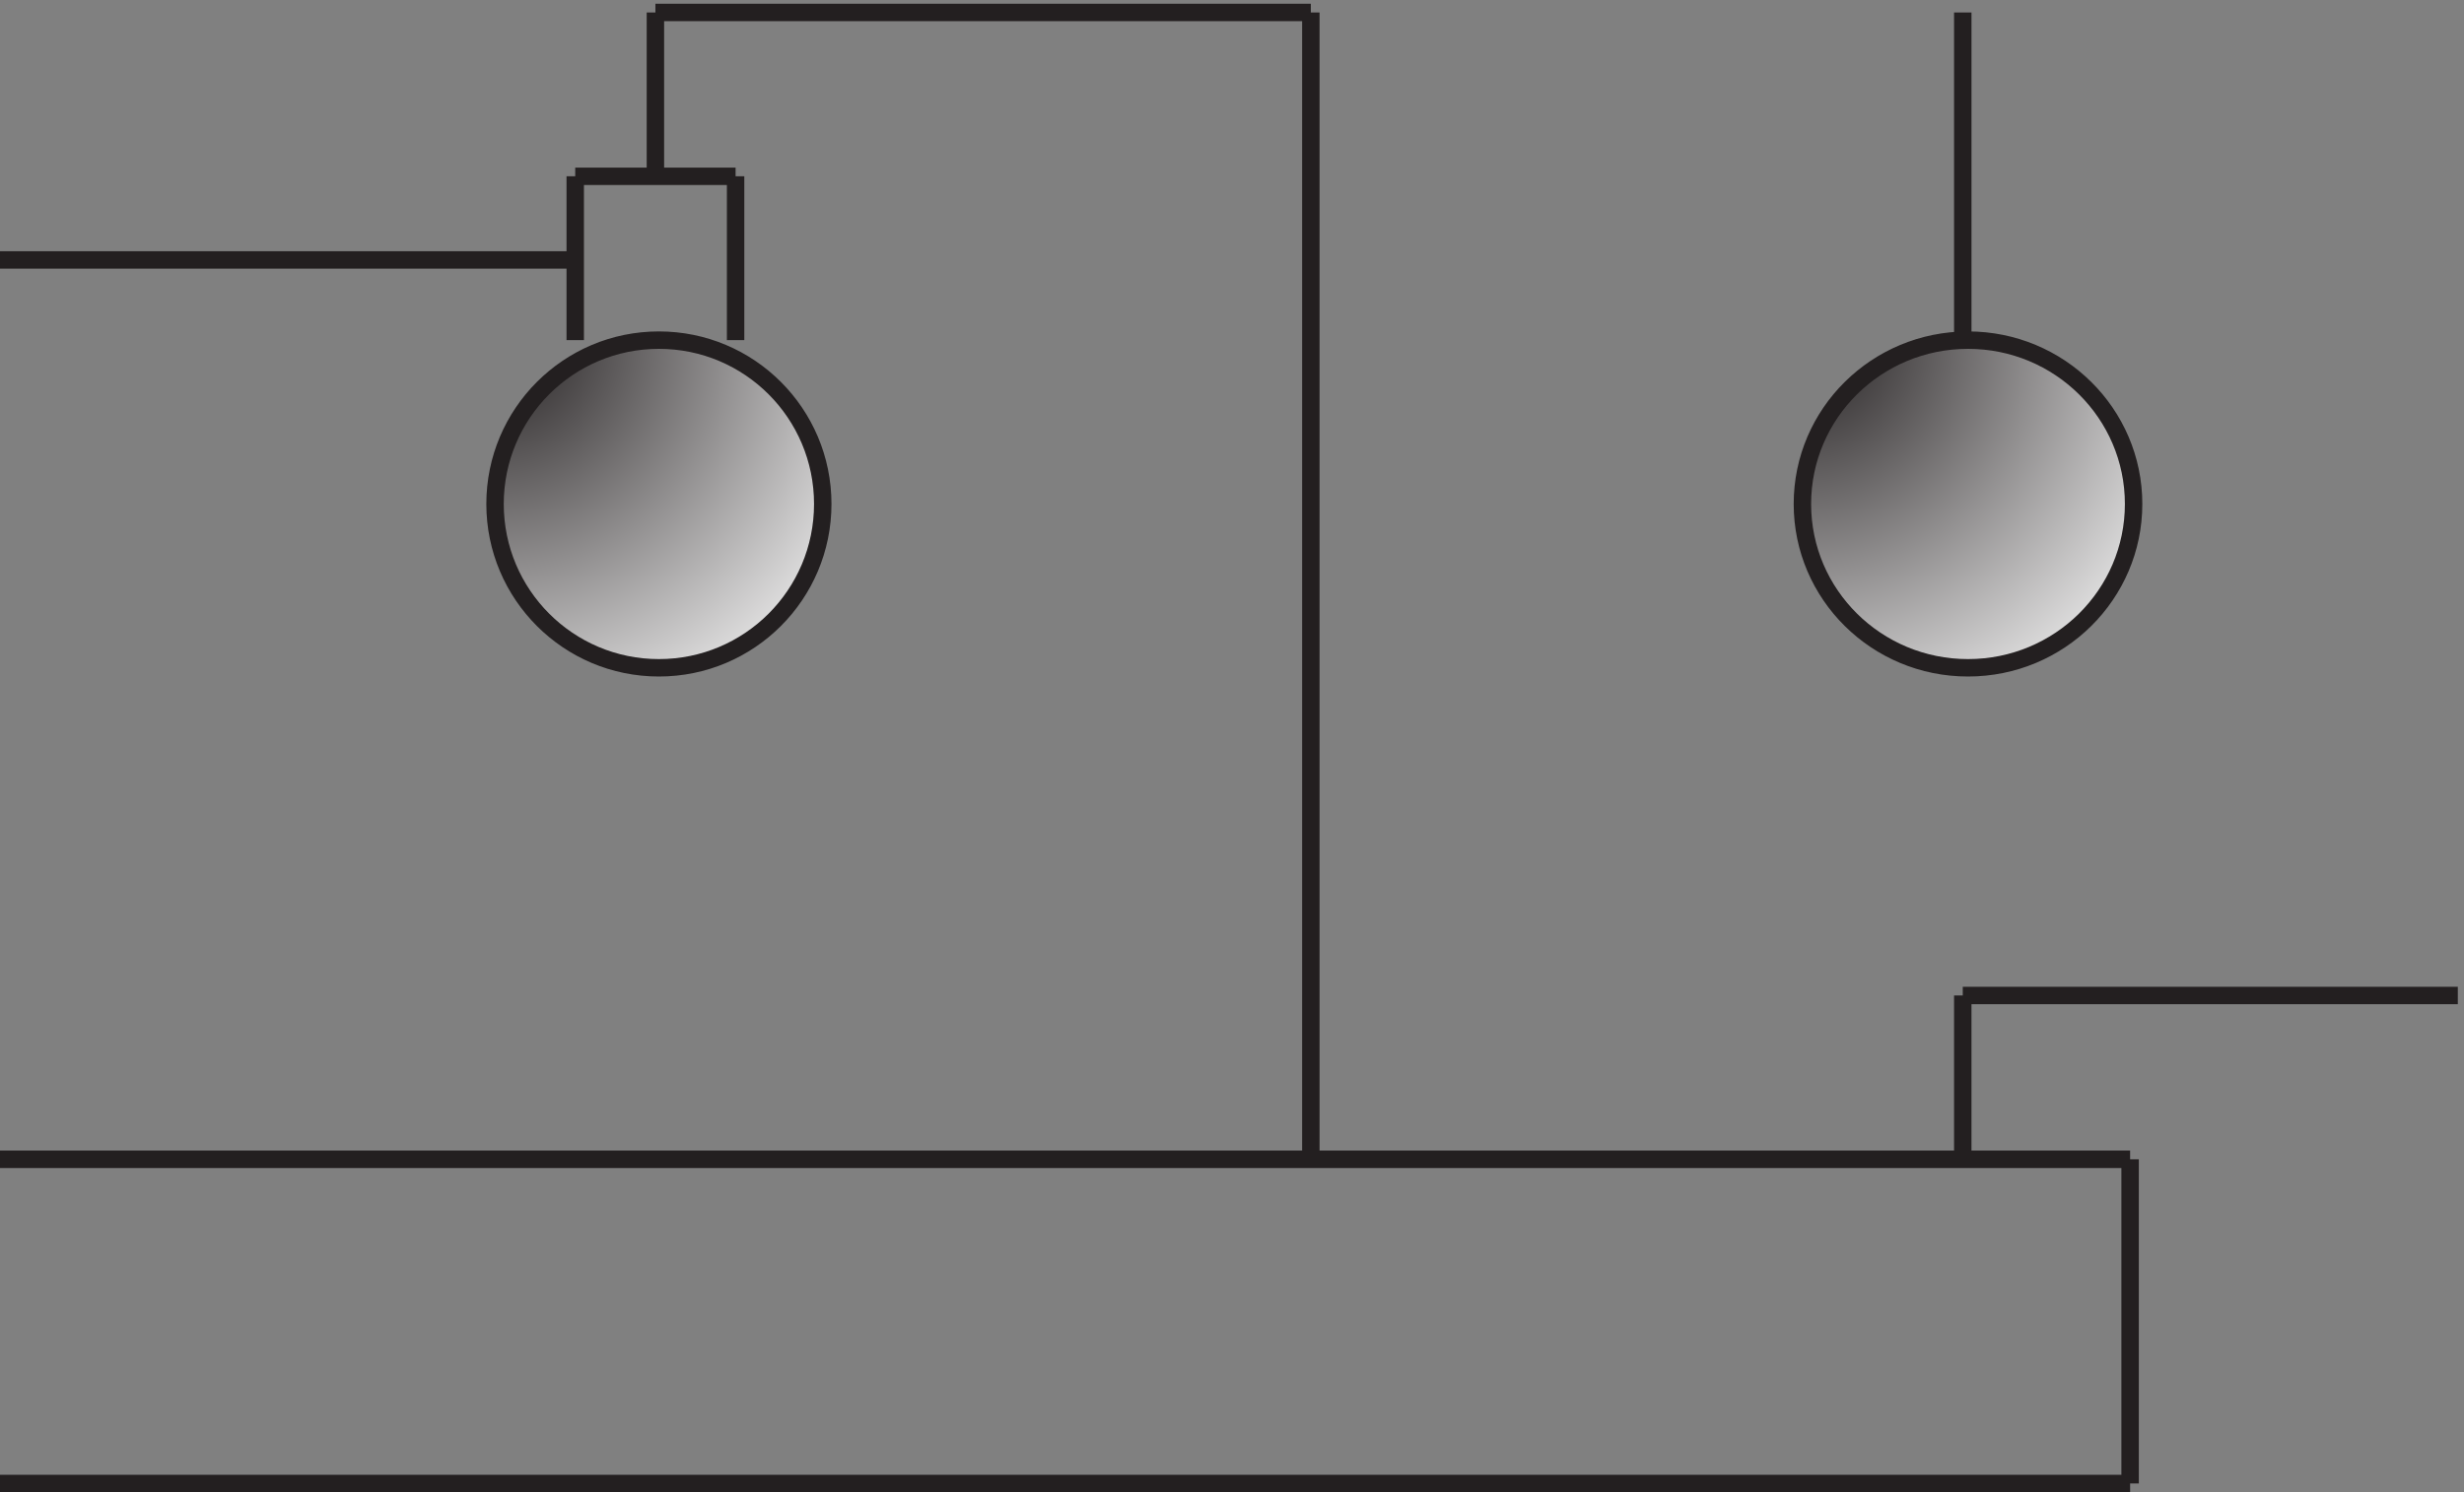 <svg xmlns="http://www.w3.org/2000/svg" xml:space="preserve" width="141" height="85.4"><rect width="100%" height="100%" fill="#808080" stroke="none"/><defs><radialGradient id="a" cx="0" cy="0" r="19.94" fx="0" fy="0" gradientTransform="rotate(-45 706.49 -13.3) scale(10)" gradientUnits="userSpaceOnUse" spreadMethod="pad"><stop offset="0" style="stop-opacity:1;stop-color:#231f20"/><stop offset="1" style="stop-opacity:1;stop-color:#fff"/></radialGradient><radialGradient id="b" cx="0" cy="0" r="20.152" fx="0" fy="0" gradientTransform="rotate(-45 987.74 -692.3) scale(10)" gradientUnits="userSpaceOnUse" spreadMethod="pad"><stop offset="0" style="stop-opacity:1;stop-color:#231f20"/><stop offset="1" style="stop-opacity:1;stop-color:#fff"/></radialGradient></defs><path d="M357.332 425.164c0-38.934-31.562-70.5-70.5-70.5-38.934 0-70.5 31.566-70.5 70.5 0 38.938 31.566 70.5 70.5 70.5 38.938 0 70.5-31.562 70.5-70.5" style="fill:url(#a);fill-opacity:1;fill-rule:evenodd;stroke:none" transform="matrix(.133 0 0 -.133 -.444 85.39)"/><path d="M357.332 425.164c0-38.934-31.562-70.5-70.5-70.5-38.934 0-70.5 31.566-70.5 70.5 0 38.938 31.566 70.5 70.5 70.5 38.938 0 70.5-31.562 70.5-70.5z" style="fill:none;stroke:#231f20;stroke-width:7.5;stroke-linecap:butt;stroke-linejoin:miter;stroke-miterlimit:10;stroke-dasharray:none;stroke-opacity:1" transform="matrix(.133 0 0 -.133 -.444 85.39)"/><path d="M921.332 425.164c0-38.934-31.898-70.5-71.25-70.5-39.348 0-71.25 31.566-71.25 70.5 0 38.938 31.902 70.5 71.25 70.5 39.352 0 71.25-31.562 71.25-70.5" style="fill:url(#b);fill-opacity:1;fill-rule:evenodd;stroke:none" transform="matrix(.133 0 0 -.133 -.444 85.39)"/><path d="M921.332 425.164c0-38.934-31.898-70.5-71.25-70.5-39.348 0-71.25 31.566-71.25 70.5 0 38.938 31.902 70.5 71.25 70.5 39.352 0 71.25-31.562 71.25-70.5zm-601.5 141.004v-70.5m-69 0v70.5m316.5-36v-316.5m280.5 282v141m72-633H3.332m0 139.5h916.5m-72 70.496h212.998m-140.998-70.496V3.668m-352.5 209.996v-70.5m280.5 0v70.5m-562.5 423.004h282m-564-106.5h247.5m0 36h69m-34.5 0v70.5m282 0v-106.5" style="fill:none;stroke:#231f20;stroke-width:7.5;stroke-linecap:butt;stroke-linejoin:miter;stroke-miterlimit:10;stroke-dasharray:none;stroke-opacity:1" transform="matrix(.133 0 0 -.133 -.444 85.39)"/></svg>
